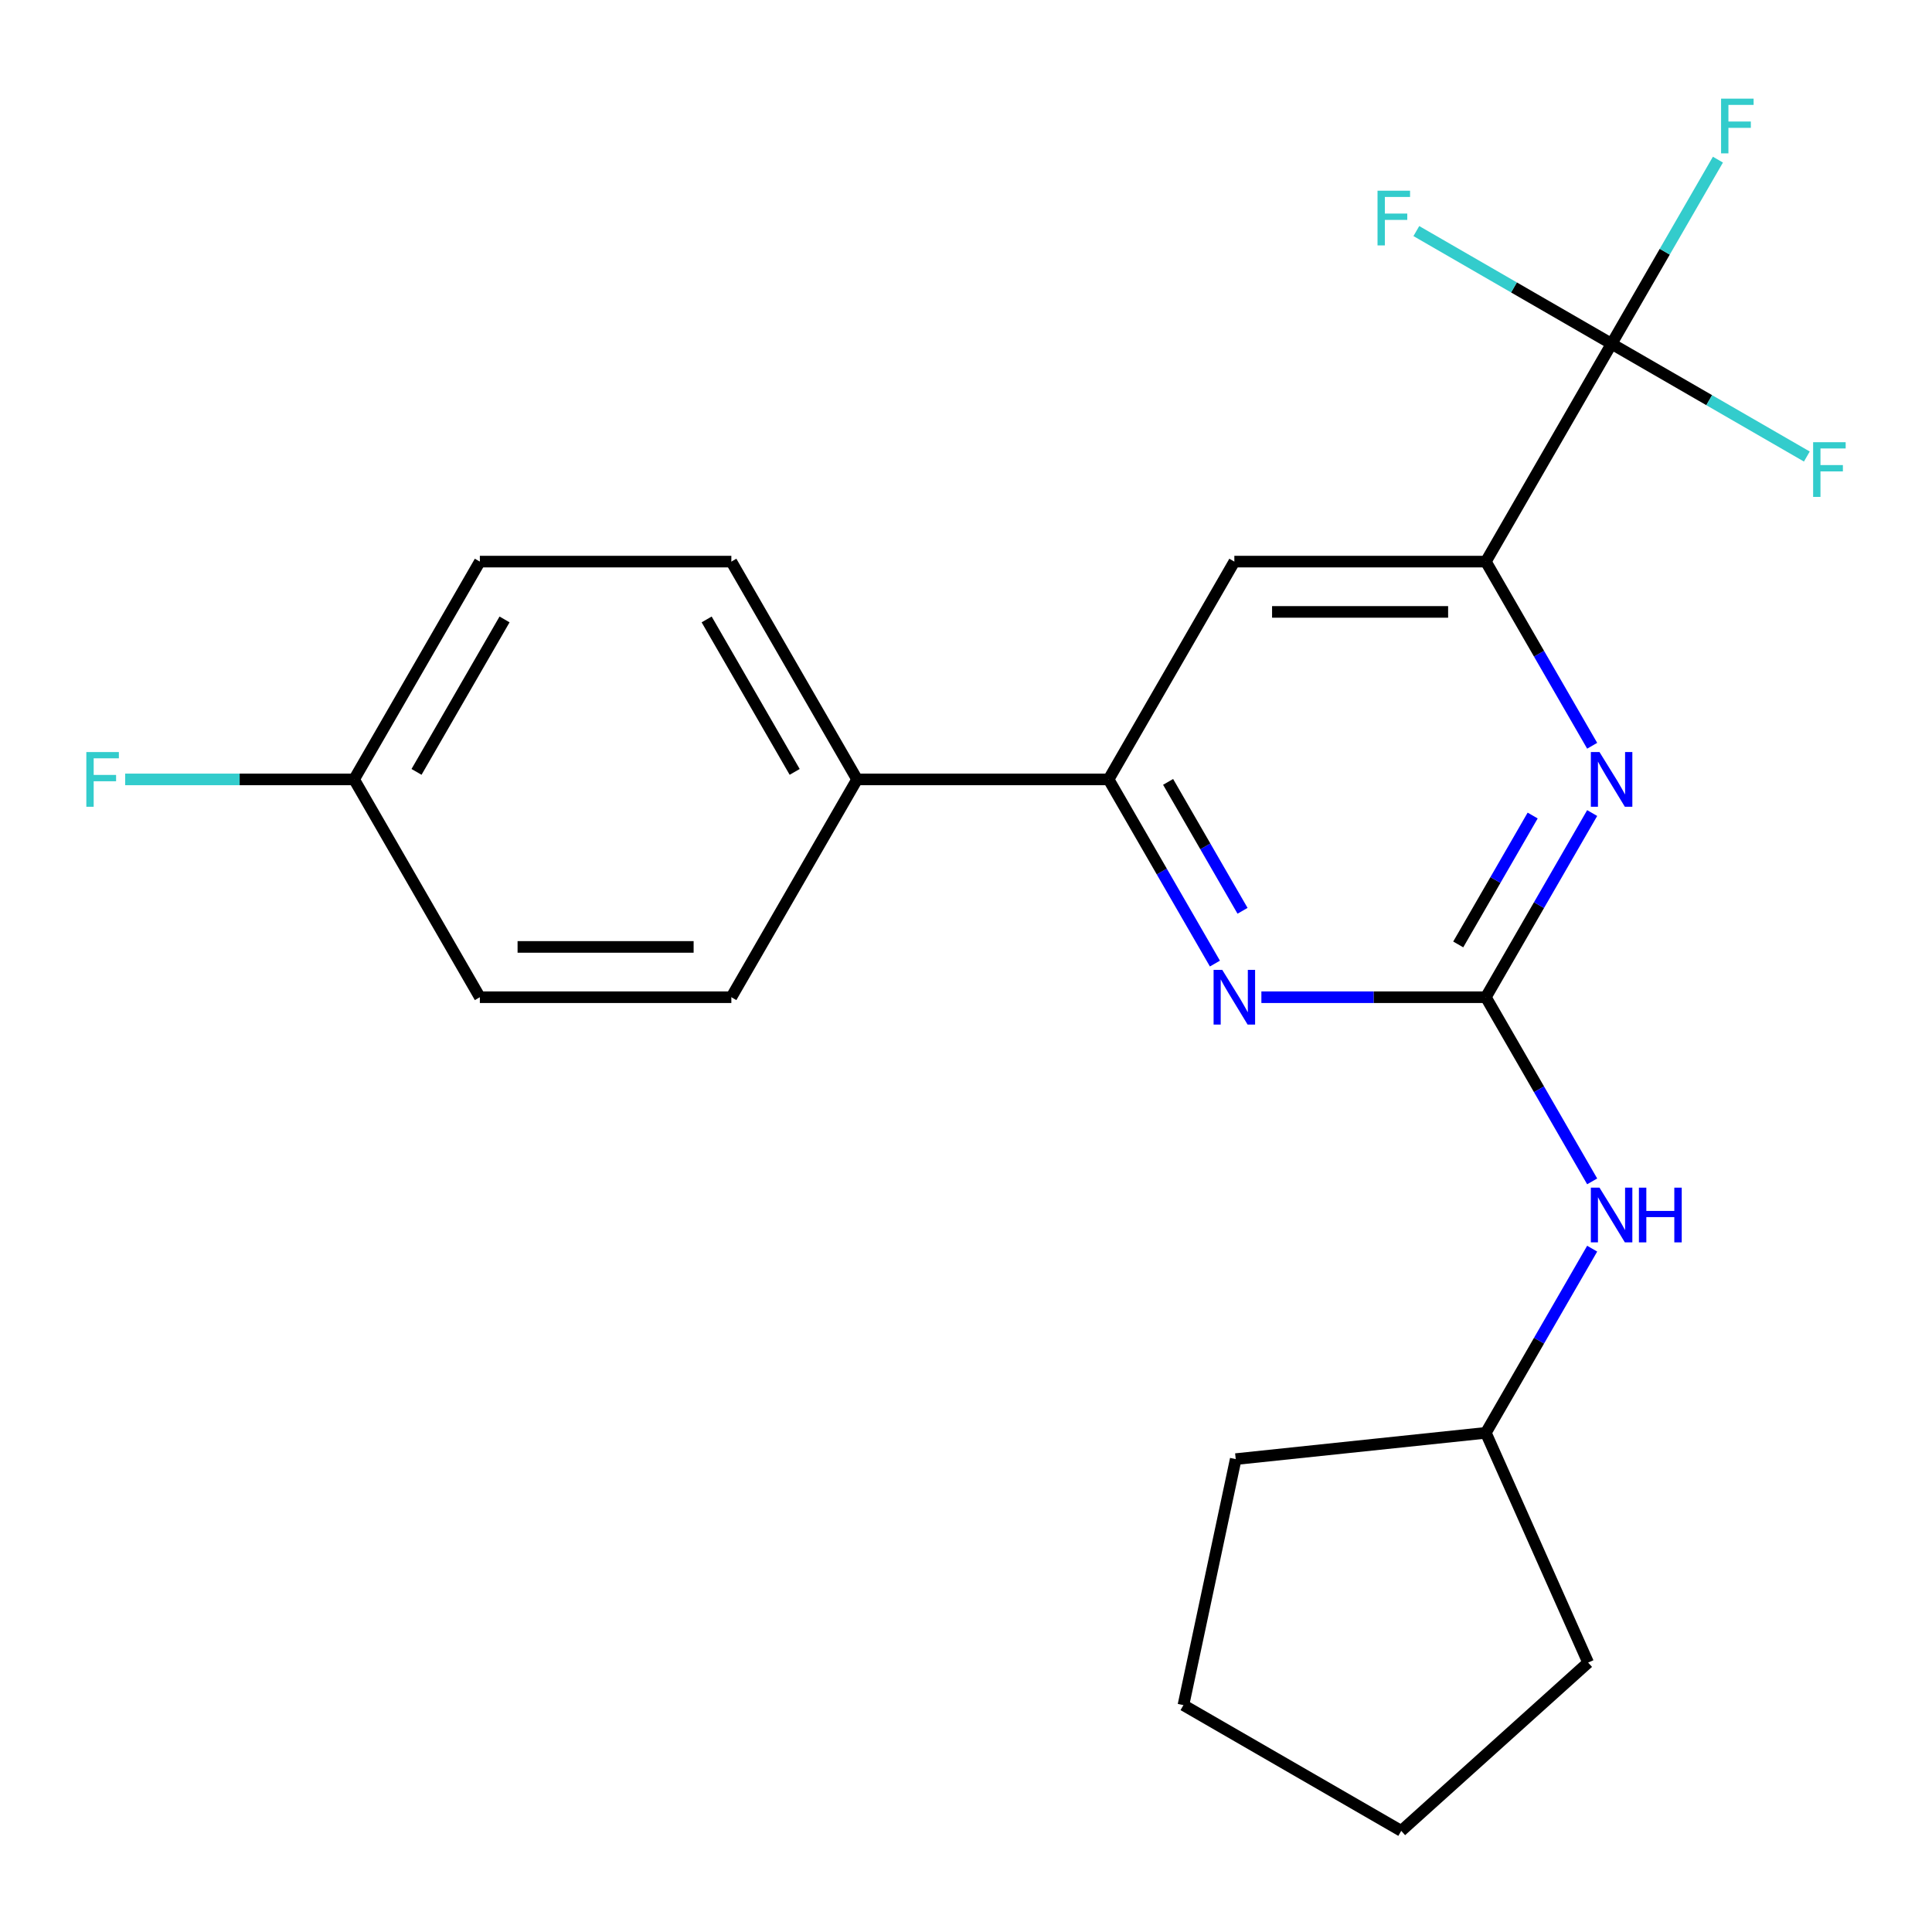 <?xml version='1.0' encoding='iso-8859-1'?>
<svg version='1.1' baseProfile='full'
              xmlns='http://www.w3.org/2000/svg'
                      xmlns:rdkit='http://www.rdkit.org/xml'
                      xmlns:xlink='http://www.w3.org/1999/xlink'
                  xml:space='preserve'
width='1000px' height='1000px' viewBox='0 0 1000 1000'>
<!-- END OF HEADER -->
<rect style='opacity:1.0;fill:#FFFFFF;stroke:none' width='1000' height='1000' x='0' y='0'> </rect>
<path class='bond-1' d='M 769.07,516.157 L 796.587,468.497' style='fill:none;fill-rule:evenodd;stroke:#000000;stroke-width:6px;stroke-linecap:butt;stroke-linejoin:miter;stroke-opacity:1' />
<path class='bond-1' d='M 796.587,468.497 L 824.104,420.836' style='fill:none;fill-rule:evenodd;stroke:#0000FF;stroke-width:6px;stroke-linecap:butt;stroke-linejoin:miter;stroke-opacity:1' />
<path class='bond-1' d='M 754.778,488.841 L 774.04,455.479' style='fill:none;fill-rule:evenodd;stroke:#000000;stroke-width:6px;stroke-linecap:butt;stroke-linejoin:miter;stroke-opacity:1' />
<path class='bond-1' d='M 774.04,455.479 L 793.302,422.117' style='fill:none;fill-rule:evenodd;stroke:#0000FF;stroke-width:6px;stroke-linecap:butt;stroke-linejoin:miter;stroke-opacity:1' />
<path class='bond-2' d='M 769.07,516.157 L 710.98,516.157' style='fill:none;fill-rule:evenodd;stroke:#000000;stroke-width:6px;stroke-linecap:butt;stroke-linejoin:miter;stroke-opacity:1' />
<path class='bond-2' d='M 710.98,516.157 L 652.89,516.157' style='fill:none;fill-rule:evenodd;stroke:#0000FF;stroke-width:6px;stroke-linecap:butt;stroke-linejoin:miter;stroke-opacity:1' />
<path class='bond-6' d='M 769.07,516.157 L 796.587,563.817' style='fill:none;fill-rule:evenodd;stroke:#000000;stroke-width:6px;stroke-linecap:butt;stroke-linejoin:miter;stroke-opacity:1' />
<path class='bond-6' d='M 796.587,563.817 L 824.104,611.478' style='fill:none;fill-rule:evenodd;stroke:#0000FF;stroke-width:6px;stroke-linecap:butt;stroke-linejoin:miter;stroke-opacity:1' />
<path class='bond-0' d='M 834.158,177.952 L 769.07,290.687' style='fill:none;fill-rule:evenodd;stroke:#000000;stroke-width:6px;stroke-linecap:butt;stroke-linejoin:miter;stroke-opacity:1' />
<path class='bond-8' d='M 834.158,177.952 L 861.675,130.292' style='fill:none;fill-rule:evenodd;stroke:#000000;stroke-width:6px;stroke-linecap:butt;stroke-linejoin:miter;stroke-opacity:1' />
<path class='bond-8' d='M 861.675,130.292 L 889.191,82.631' style='fill:none;fill-rule:evenodd;stroke:#33CCCC;stroke-width:6px;stroke-linecap:butt;stroke-linejoin:miter;stroke-opacity:1' />
<path class='bond-9' d='M 834.158,177.952 L 884.688,207.126' style='fill:none;fill-rule:evenodd;stroke:#000000;stroke-width:6px;stroke-linecap:butt;stroke-linejoin:miter;stroke-opacity:1' />
<path class='bond-9' d='M 884.688,207.126 L 935.219,236.299' style='fill:none;fill-rule:evenodd;stroke:#33CCCC;stroke-width:6px;stroke-linecap:butt;stroke-linejoin:miter;stroke-opacity:1' />
<path class='bond-10' d='M 834.158,177.952 L 783.628,148.778' style='fill:none;fill-rule:evenodd;stroke:#000000;stroke-width:6px;stroke-linecap:butt;stroke-linejoin:miter;stroke-opacity:1' />
<path class='bond-10' d='M 783.628,148.778 L 733.097,119.605' style='fill:none;fill-rule:evenodd;stroke:#33CCCC;stroke-width:6px;stroke-linecap:butt;stroke-linejoin:miter;stroke-opacity:1' />
<path class='bond-3' d='M 824.104,386.008 L 796.587,338.347' style='fill:none;fill-rule:evenodd;stroke:#0000FF;stroke-width:6px;stroke-linecap:butt;stroke-linejoin:miter;stroke-opacity:1' />
<path class='bond-3' d='M 796.587,338.347 L 769.07,290.687' style='fill:none;fill-rule:evenodd;stroke:#000000;stroke-width:6px;stroke-linecap:butt;stroke-linejoin:miter;stroke-opacity:1' />
<path class='bond-4' d='M 628.841,498.743 L 601.324,451.082' style='fill:none;fill-rule:evenodd;stroke:#0000FF;stroke-width:6px;stroke-linecap:butt;stroke-linejoin:miter;stroke-opacity:1' />
<path class='bond-4' d='M 601.324,451.082 L 573.808,403.422' style='fill:none;fill-rule:evenodd;stroke:#000000;stroke-width:6px;stroke-linecap:butt;stroke-linejoin:miter;stroke-opacity:1' />
<path class='bond-4' d='M 643.133,471.427 L 623.871,438.065' style='fill:none;fill-rule:evenodd;stroke:#0000FF;stroke-width:6px;stroke-linecap:butt;stroke-linejoin:miter;stroke-opacity:1' />
<path class='bond-4' d='M 623.871,438.065 L 604.61,404.703' style='fill:none;fill-rule:evenodd;stroke:#000000;stroke-width:6px;stroke-linecap:butt;stroke-linejoin:miter;stroke-opacity:1' />
<path class='bond-22' d='M 769.07,290.687 L 638.895,290.687' style='fill:none;fill-rule:evenodd;stroke:#000000;stroke-width:6px;stroke-linecap:butt;stroke-linejoin:miter;stroke-opacity:1' />
<path class='bond-22' d='M 749.544,316.722 L 658.422,316.722' style='fill:none;fill-rule:evenodd;stroke:#000000;stroke-width:6px;stroke-linecap:butt;stroke-linejoin:miter;stroke-opacity:1' />
<path class='bond-5' d='M 573.808,403.422 L 638.895,290.687' style='fill:none;fill-rule:evenodd;stroke:#000000;stroke-width:6px;stroke-linecap:butt;stroke-linejoin:miter;stroke-opacity:1' />
<path class='bond-7' d='M 573.808,403.422 L 443.632,403.422' style='fill:none;fill-rule:evenodd;stroke:#000000;stroke-width:6px;stroke-linecap:butt;stroke-linejoin:miter;stroke-opacity:1' />
<path class='bond-17' d='M 824.104,646.306 L 796.587,693.967' style='fill:none;fill-rule:evenodd;stroke:#0000FF;stroke-width:6px;stroke-linecap:butt;stroke-linejoin:miter;stroke-opacity:1' />
<path class='bond-17' d='M 796.587,693.967 L 769.07,741.627' style='fill:none;fill-rule:evenodd;stroke:#000000;stroke-width:6px;stroke-linecap:butt;stroke-linejoin:miter;stroke-opacity:1' />
<path class='bond-11' d='M 443.632,403.422 L 378.545,290.687' style='fill:none;fill-rule:evenodd;stroke:#000000;stroke-width:6px;stroke-linecap:butt;stroke-linejoin:miter;stroke-opacity:1' />
<path class='bond-11' d='M 411.322,399.529 L 365.761,320.615' style='fill:none;fill-rule:evenodd;stroke:#000000;stroke-width:6px;stroke-linecap:butt;stroke-linejoin:miter;stroke-opacity:1' />
<path class='bond-12' d='M 443.632,403.422 L 378.545,516.157' style='fill:none;fill-rule:evenodd;stroke:#000000;stroke-width:6px;stroke-linecap:butt;stroke-linejoin:miter;stroke-opacity:1' />
<path class='bond-15' d='M 378.545,290.687 L 248.37,290.687' style='fill:none;fill-rule:evenodd;stroke:#000000;stroke-width:6px;stroke-linecap:butt;stroke-linejoin:miter;stroke-opacity:1' />
<path class='bond-14' d='M 378.545,516.157 L 248.37,516.157' style='fill:none;fill-rule:evenodd;stroke:#000000;stroke-width:6px;stroke-linecap:butt;stroke-linejoin:miter;stroke-opacity:1' />
<path class='bond-14' d='M 359.019,490.122 L 267.896,490.122' style='fill:none;fill-rule:evenodd;stroke:#000000;stroke-width:6px;stroke-linecap:butt;stroke-linejoin:miter;stroke-opacity:1' />
<path class='bond-13' d='M 183.282,403.422 L 248.37,516.157' style='fill:none;fill-rule:evenodd;stroke:#000000;stroke-width:6px;stroke-linecap:butt;stroke-linejoin:miter;stroke-opacity:1' />
<path class='bond-16' d='M 183.282,403.422 L 124.032,403.422' style='fill:none;fill-rule:evenodd;stroke:#000000;stroke-width:6px;stroke-linecap:butt;stroke-linejoin:miter;stroke-opacity:1' />
<path class='bond-16' d='M 124.032,403.422 L 64.781,403.422' style='fill:none;fill-rule:evenodd;stroke:#33CCCC;stroke-width:6px;stroke-linecap:butt;stroke-linejoin:miter;stroke-opacity:1' />
<path class='bond-24' d='M 183.282,403.422 L 248.37,290.687' style='fill:none;fill-rule:evenodd;stroke:#000000;stroke-width:6px;stroke-linecap:butt;stroke-linejoin:miter;stroke-opacity:1' />
<path class='bond-24' d='M 215.592,399.529 L 261.154,320.615' style='fill:none;fill-rule:evenodd;stroke:#000000;stroke-width:6px;stroke-linecap:butt;stroke-linejoin:miter;stroke-opacity:1' />
<path class='bond-18' d='M 769.07,741.627 L 822.017,860.548' style='fill:none;fill-rule:evenodd;stroke:#000000;stroke-width:6px;stroke-linecap:butt;stroke-linejoin:miter;stroke-opacity:1' />
<path class='bond-19' d='M 769.07,741.627 L 639.608,755.234' style='fill:none;fill-rule:evenodd;stroke:#000000;stroke-width:6px;stroke-linecap:butt;stroke-linejoin:miter;stroke-opacity:1' />
<path class='bond-21' d='M 822.017,860.548 L 725.278,947.652' style='fill:none;fill-rule:evenodd;stroke:#000000;stroke-width:6px;stroke-linecap:butt;stroke-linejoin:miter;stroke-opacity:1' />
<path class='bond-20' d='M 639.608,755.234 L 612.543,882.565' style='fill:none;fill-rule:evenodd;stroke:#000000;stroke-width:6px;stroke-linecap:butt;stroke-linejoin:miter;stroke-opacity:1' />
<path class='bond-23' d='M 612.543,882.565 L 725.278,947.652' style='fill:none;fill-rule:evenodd;stroke:#000000;stroke-width:6px;stroke-linecap:butt;stroke-linejoin:miter;stroke-opacity:1' />
<path  class='atom-2' d='M 827.898 389.262
L 837.178 404.262
Q 838.098 405.742, 839.578 408.422
Q 841.058 411.102, 841.138 411.262
L 841.138 389.262
L 844.898 389.262
L 844.898 417.582
L 841.018 417.582
L 831.058 401.182
Q 829.898 399.262, 828.658 397.062
Q 827.458 394.862, 827.098 394.182
L 827.098 417.582
L 823.418 417.582
L 823.418 389.262
L 827.898 389.262
' fill='#0000FF'/>
<path  class='atom-3' d='M 632.635 501.997
L 641.915 516.997
Q 642.835 518.477, 644.315 521.157
Q 645.795 523.837, 645.875 523.997
L 645.875 501.997
L 649.635 501.997
L 649.635 530.317
L 645.755 530.317
L 635.795 513.917
Q 634.635 511.997, 633.395 509.797
Q 632.195 507.597, 631.835 506.917
L 631.835 530.317
L 628.155 530.317
L 628.155 501.997
L 632.635 501.997
' fill='#0000FF'/>
<path  class='atom-7' d='M 827.898 614.732
L 837.178 629.732
Q 838.098 631.212, 839.578 633.892
Q 841.058 636.572, 841.138 636.732
L 841.138 614.732
L 844.898 614.732
L 844.898 643.052
L 841.018 643.052
L 831.058 626.652
Q 829.898 624.732, 828.658 622.532
Q 827.458 620.332, 827.098 619.652
L 827.098 643.052
L 823.418 643.052
L 823.418 614.732
L 827.898 614.732
' fill='#0000FF'/>
<path  class='atom-7' d='M 848.298 614.732
L 852.138 614.732
L 852.138 626.772
L 866.618 626.772
L 866.618 614.732
L 870.458 614.732
L 870.458 643.052
L 866.618 643.052
L 866.618 629.972
L 852.138 629.972
L 852.138 643.052
L 848.298 643.052
L 848.298 614.732
' fill='#0000FF'/>
<path  class='atom-9' d='M 890.826 51.057
L 907.666 51.057
L 907.666 54.297
L 894.626 54.297
L 894.626 62.897
L 906.226 62.897
L 906.226 66.177
L 894.626 66.177
L 894.626 79.377
L 890.826 79.377
L 890.826 51.057
' fill='#33CCCC'/>
<path  class='atom-10' d='M 938.473 228.88
L 955.313 228.88
L 955.313 232.12
L 942.273 232.12
L 942.273 240.72
L 953.873 240.72
L 953.873 244
L 942.273 244
L 942.273 257.2
L 938.473 257.2
L 938.473 228.88
' fill='#33CCCC'/>
<path  class='atom-11' d='M 713.003 98.704
L 729.843 98.704
L 729.843 101.944
L 716.803 101.944
L 716.803 110.544
L 728.403 110.544
L 728.403 113.824
L 716.803 113.824
L 716.803 127.024
L 713.003 127.024
L 713.003 98.704
' fill='#33CCCC'/>
<path  class='atom-17' d='M 44.687 389.262
L 61.527 389.262
L 61.527 392.502
L 48.487 392.502
L 48.487 401.102
L 60.087 401.102
L 60.087 404.382
L 48.487 404.382
L 48.487 417.582
L 44.687 417.582
L 44.687 389.262
' fill='#33CCCC'/>
</svg>
